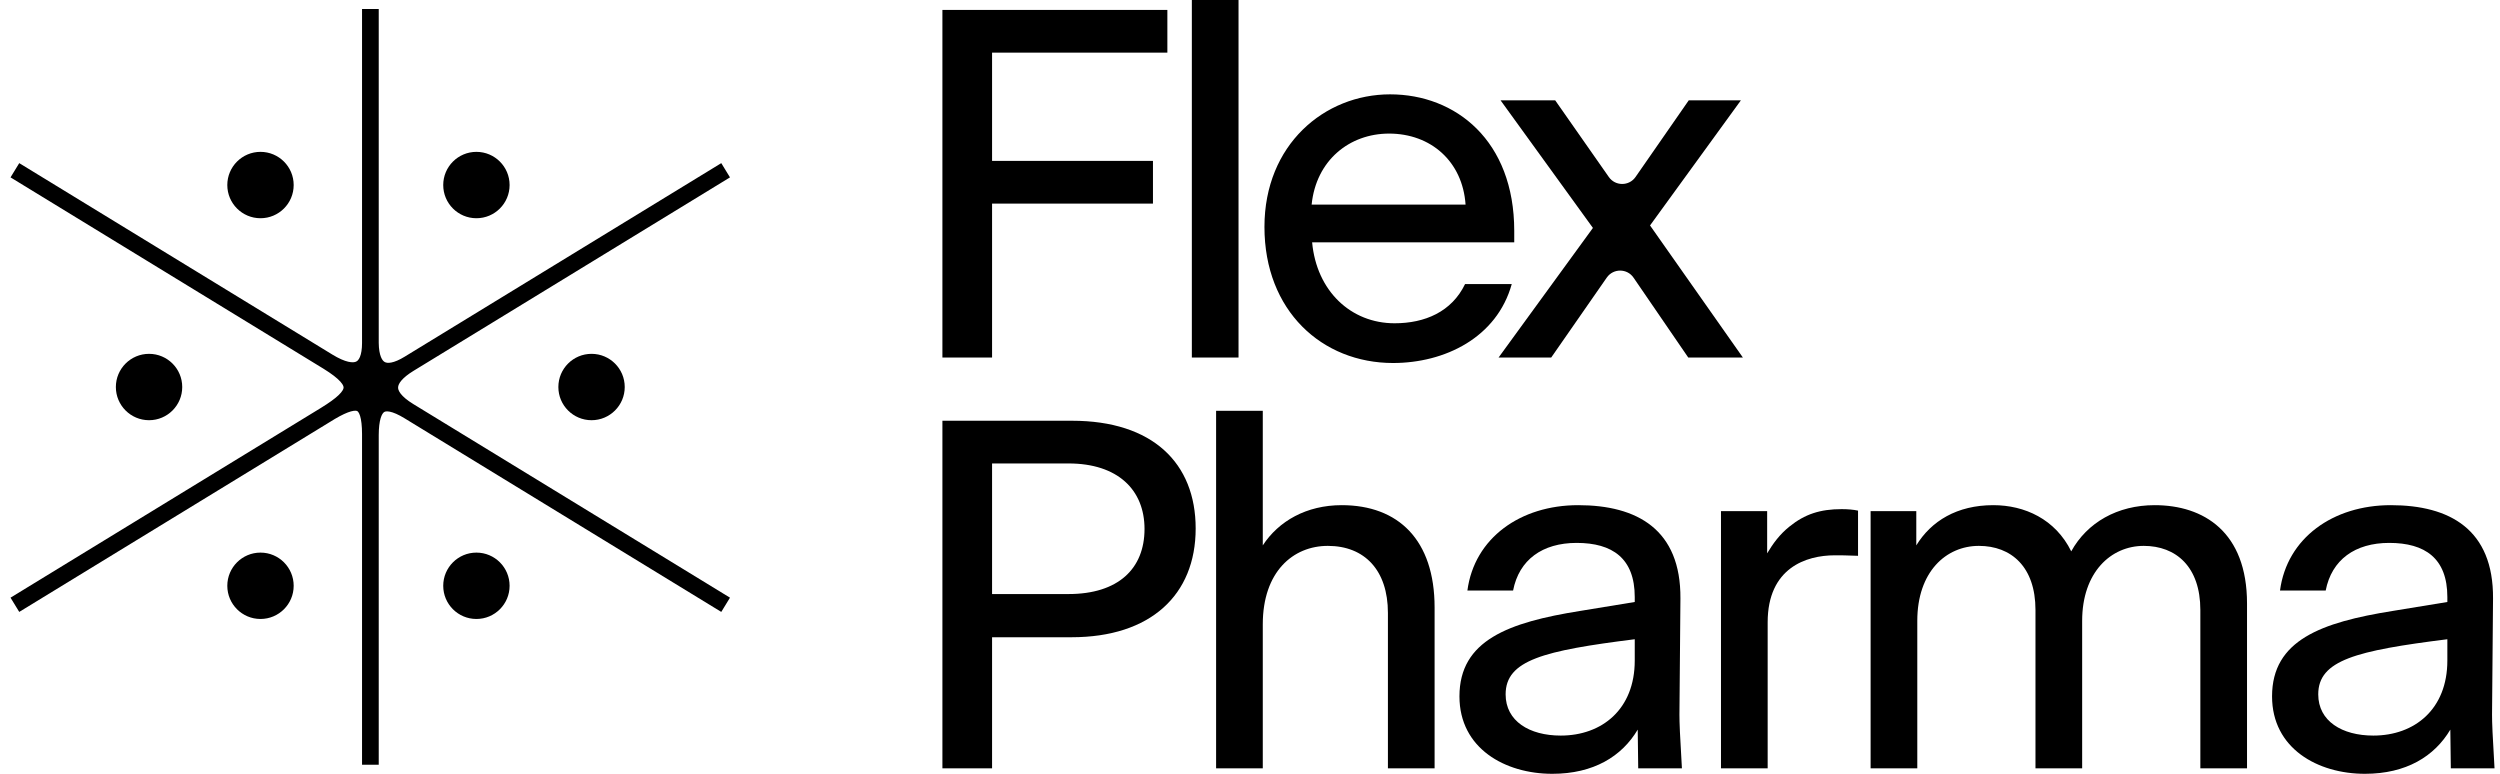 <svg width="168" height="52" viewBox="0 0 168 52" fill="none" xmlns="http://www.w3.org/2000/svg">
<path d="M24.89 26.047L24.881 26.041L22.219 27.669L21.855 27.892C21.981 27.812 22.102 27.738 22.219 27.669C24.116 26.553 24.883 26.845 24.89 29.16C24.89 29.181 24.89 29.202 24.89 29.224V29.16V26.047Z" fill="black"/>
<path d="M24.89 26.047V29.16C24.89 29.181 24.89 29.202 24.89 29.224C24.903 27.138 25.65 26.512 27.485 27.634L24.89 26.047Z" fill="black"/>
<path d="M22.219 27.669L24.881 26.041L22.042 24.306C24.325 25.724 24.097 26.515 21.855 27.892C21.981 27.812 22.102 27.738 22.219 27.669Z" fill="black"/>
<path d="M24.881 26.041L24.89 26.036V23.051C24.89 24.922 23.912 25.449 22.042 24.306L24.881 26.041Z" fill="black"/>
<path d="M24.89 0.607V23.051M24.89 26.036V26.047M24.89 26.036L24.881 26.041M24.89 26.036V29.16M24.89 26.036L22.219 27.669M24.89 26.036V23.051M24.89 26.036L27.485 24.449M24.89 26.047L24.881 26.041M24.89 26.047L27.485 27.634M24.89 26.047V29.16M24.89 26.047L27.485 24.449M24.89 51.39V29.224M1 40.642L21.855 27.892M24.881 26.041L22.042 24.306M24.881 26.041L22.219 27.669M24.881 26.041L24.89 23.051M48.762 11.441L27.485 24.449M48.762 40.642L27.485 27.634M1 11.441L22.042 24.306M21.855 27.892C24.097 26.515 24.325 25.724 22.042 24.306M21.855 27.892C21.981 27.812 22.102 27.738 22.219 27.669M21.855 27.892L22.219 27.669M24.89 29.224C24.903 27.138 25.65 26.512 27.485 27.634M24.89 29.224C24.89 29.202 24.89 29.181 24.89 29.16M24.89 29.224V29.16M27.485 27.634C25.65 26.512 25.876 25.44 27.485 24.449M24.89 29.16C24.883 26.845 24.116 26.553 22.219 27.669M22.042 24.306C23.912 25.449 24.89 24.922 24.89 23.051M24.89 23.051C24.913 24.925 25.876 25.44 27.485 24.449" stroke="black" stroke-width="1.122"/>
<circle cx="10.016" cy="26.008" r="2.23" fill="black"/>
<circle cx="39.752" cy="26.008" r="2.23" fill="black"/>
<circle cx="17.505" cy="12.435" r="2.23" fill="black"/>
<circle cx="32.015" cy="12.435" r="2.23" fill="black"/>
<circle cx="17.505" cy="39.365" r="2.23" fill="black"/>
<circle cx="32.015" cy="39.365" r="2.23" fill="black"/>
<path d="M77.479 13.682H66.667V24.026H63.33V0.667H78.447V3.537H66.667V10.812H77.479V13.682Z" fill="black"/>
<path d="M80.092 24.026V0H83.229V24.026H80.092Z" fill="black"/>
<path d="M101.59 19.088C100.589 22.692 97.085 24.394 93.614 24.394C88.842 24.394 84.971 20.89 84.971 15.25C84.971 9.711 89.009 6.34 93.414 6.34C97.819 6.34 101.757 9.444 101.757 15.517V16.285H88.175C88.475 19.555 90.778 21.724 93.714 21.724C95.75 21.724 97.552 20.956 98.453 19.088H101.59ZM93.347 8.977C90.678 8.977 88.442 10.779 88.142 13.748H98.486C98.286 10.845 96.15 8.977 93.347 8.977Z" fill="black"/>
<path d="M113.451 24.026L109.775 18.66C109.343 18.028 108.412 18.025 107.975 18.654L104.241 24.026H100.704L107.044 15.317L100.837 6.741H104.508L108.114 11.896C108.55 12.519 109.474 12.518 109.908 11.893L113.485 6.741H116.989L110.882 15.15L117.122 24.026H113.451Z" fill="black"/>
<path d="M63.33 51.633V28.274H72.04C77.446 28.274 80.349 31.11 80.349 35.515C80.349 39.987 77.312 42.823 72.006 42.823H66.667V51.633H63.33ZM66.667 39.92H71.806C75.143 39.92 76.912 38.218 76.912 35.548C76.912 32.912 75.11 31.144 71.806 31.144H66.667V39.92Z" fill="black"/>
<path d="M84.859 41.956V51.633H81.722V27.606H84.859V36.182C84.859 36.349 84.859 36.516 84.859 36.65C85.926 35.015 87.795 33.947 90.164 33.947C93.969 33.947 96.405 36.283 96.405 40.821V51.633H93.268V41.188C93.268 38.318 91.699 36.683 89.23 36.683C86.894 36.683 84.859 38.418 84.859 41.956Z" fill="black"/>
<path d="M110.088 51.633L110.055 49.03C108.987 50.832 107.085 52 104.315 52C101.145 52 98.075 50.298 98.075 46.794C98.075 43.023 101.379 41.822 106.184 41.055L109.855 40.454V40.12C109.855 37.517 108.353 36.483 105.95 36.483C103.648 36.483 102.079 37.617 101.679 39.686H98.609C99.076 36.149 102.179 33.947 106.05 33.947C110.021 33.947 112.958 35.582 112.925 40.22L112.858 48.029C112.858 48.563 112.891 49.397 113.025 51.633H110.088ZM101.178 46.661C101.178 48.463 102.78 49.431 104.882 49.431C107.652 49.431 109.855 47.662 109.855 44.392V42.957C103.748 43.724 101.178 44.358 101.178 46.661Z" fill="black"/>
<path d="M118.787 41.822V51.633H115.65V34.347H118.753V37.184C119.154 36.516 119.588 35.916 120.255 35.382C121.289 34.547 122.324 34.214 123.759 34.214C124.159 34.214 124.56 34.247 124.86 34.314V37.35C124.059 37.317 123.692 37.317 123.292 37.317C121.39 37.317 118.787 38.151 118.787 41.822Z" fill="black"/>
<path d="M128.842 41.722V51.633H125.705V34.347H128.775V36.65C129.776 35.015 131.512 33.947 133.948 33.947C136.05 33.947 138.119 34.881 139.187 37.05C140.255 35.115 142.29 33.947 144.793 33.947C148.097 33.947 151 35.749 151 40.554V51.633H147.863V40.988C147.863 38.085 146.228 36.683 144.059 36.683C141.856 36.683 139.921 38.452 139.921 41.722V51.633H136.784V40.988C136.784 38.085 135.149 36.683 132.98 36.683C130.777 36.683 128.842 38.418 128.842 41.722Z" fill="black"/>
<path d="M164.695 51.633L164.662 49.03C163.594 50.832 161.692 52 158.922 52C155.752 52 152.682 50.298 152.682 46.794C152.682 43.023 155.986 41.822 160.791 41.055L164.462 40.454V40.12C164.462 37.517 162.96 36.483 160.557 36.483C158.255 36.483 156.687 37.617 156.286 39.686H153.216C153.683 36.149 156.787 33.947 160.658 33.947C164.629 33.947 167.565 35.582 167.532 40.22L167.465 48.029C167.465 48.563 167.498 49.397 167.632 51.633H164.695ZM155.786 46.661C155.786 48.463 157.387 49.431 159.49 49.431C162.259 49.431 164.462 47.662 164.462 44.392V42.957C158.355 43.724 155.786 44.358 155.786 46.661Z" fill="black"/>
</svg>
